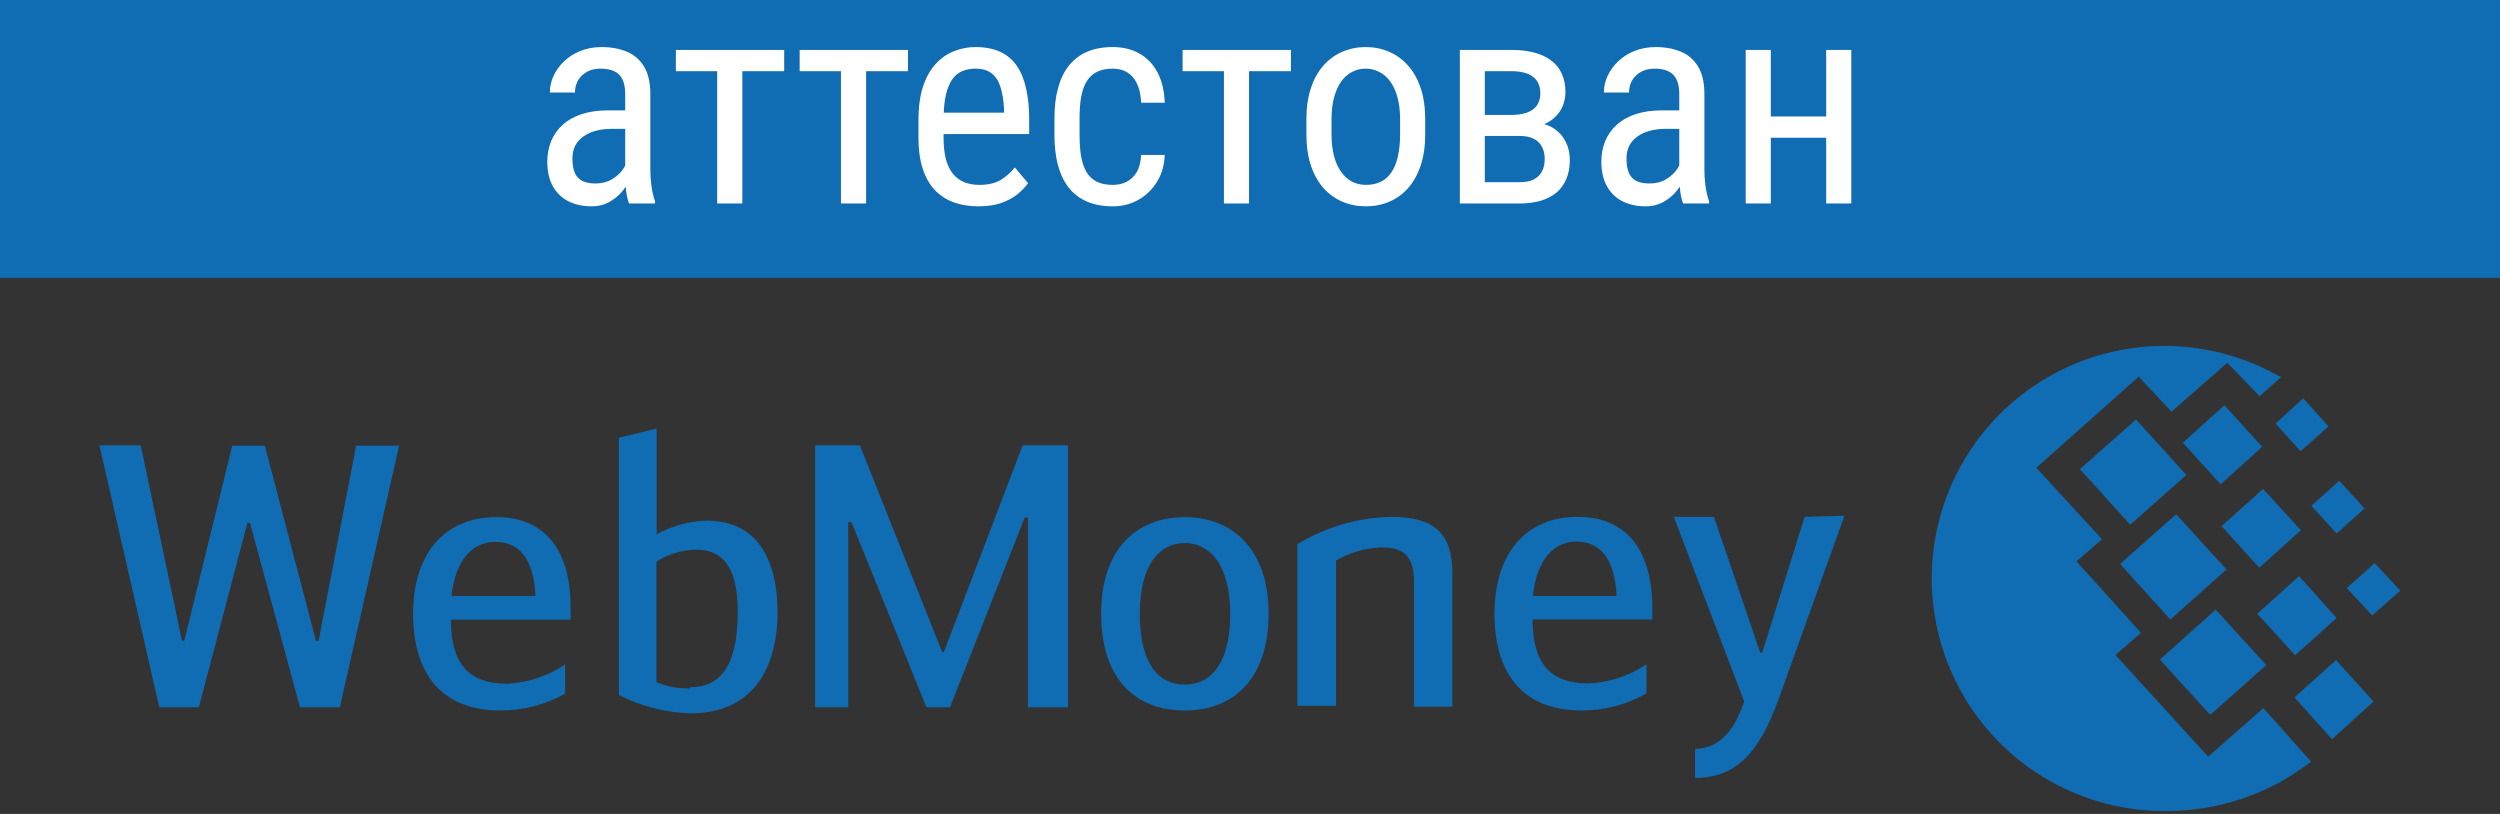 <svg width="86" height="28" viewBox="0 0 86 28" fill="none" xmlns="http://www.w3.org/2000/svg">
<rect x="0" y="0" width="86" height="28" fill="#333333" stroke="none"/>
<g clip-path="url(#clip0_1237_221052)">
<path d="M75.96 26.03L72.77 22.53L73.65 21.77L71.43 19.31L72.31 18.55L70.05 16.09L73.57 12.96L74.7 14.16L76.62 12.48L77.73 13.63L78.47 12.97L77.96 12.71C76.879 12.182 75.692 11.906 74.489 11.9C73.286 11.894 72.098 12.16 71.011 12.678C69.925 13.195 68.97 13.951 68.216 14.889C67.463 15.826 66.93 16.922 66.659 18.094C66.387 19.266 66.383 20.484 66.648 21.658C66.912 22.831 67.438 23.93 68.186 24.873C68.933 25.815 69.884 26.577 70.967 27.101C72.05 27.625 73.237 27.898 74.44 27.9C75.837 27.913 77.214 27.569 78.44 26.9C78.809 26.691 79.163 26.457 79.5 26.2L77.86 24.36L75.96 26.03Z" fill="#106DB3"/>
<path d="M76.59 19.59L74.86 17.69L72.93 19.4L74.66 21.31L76.59 19.59Z" fill="#106DB3"/>
<path d="M77.96 22.88L76.22 20.97L74.3 22.69L76.03 24.59L77.96 22.88Z" fill="#106DB3"/>
<path d="M71.55 16.14L73.28 18.05L75.21 16.34L73.48 14.43L71.55 16.14Z" fill="#106DB3"/>
<path d="M75.09 15.23L76.39 16.66L77.82 15.37L76.52 13.94L75.09 15.23Z" fill="#106DB3"/>
<path d="M80.38 21.26L79.09 19.82L77.65 21.11L78.95 22.54L80.38 21.26Z" fill="#106DB3"/>
<path d="M78.93 23.99L80.22 25.43L81.65 24.13L80.36 22.71L78.93 23.99Z" fill="#106DB3"/>
<path d="M80.38 18.35L81.34 17.49L80.47 16.54L79.51 17.4L80.38 18.35Z" fill="#106DB3"/>
<path d="M79.14 15.52L80.1 14.67L79.23 13.7L78.28 14.57L79.14 15.52Z" fill="#106DB3"/>
<path d="M80.73 20.23L81.6 21.17L82.57 20.32L81.69 19.37L80.73 20.23Z" fill="#106DB3"/>
<path d="M79.15 18.24L77.85 16.82L76.42 18.1L77.72 19.53L79.15 18.24Z" fill="#106DB3"/>
<path d="M10.96 22.05H10.87L9.11 15.33H7.99L6.34 22.04H6.26L4.84 15.32H3.42L5.48 24.33H6.84L8.51 17.99H8.6L10.32 24.33H11.69L13.73 15.33H12.25L10.96 22.05Z" fill="#106DB3"/>
<path d="M17.08 17.79C15.18 17.79 14.21 19.18 14.21 21.11C14.21 23.04 15.08 24.44 17.21 24.44C17.991 24.445 18.761 24.245 19.44 23.86V22.86C18.846 23.258 18.154 23.486 17.44 23.52C16.13 23.52 15.51 22.84 15.51 21.32H19.63V20.91C19.63 18.82 18.66 17.79 17.08 17.79ZM15.53 20.5C15.67 19.24 16.26 18.64 17.04 18.64C17.82 18.64 18.36 19.17 18.42 20.5H15.53Z" fill="#106DB3"/>
<path d="M19.44 22.89V22.9L19.45 22.89H19.44Z" fill="#106DB3"/>
<path d="M24.3 17.91C23.701 17.93 23.115 18.091 22.59 18.38V14.74L21.29 15.06V23.91C22.053 24.298 22.893 24.513 23.75 24.54C25.58 24.54 26.75 23.39 26.75 21C26.71 18.96 25.86 17.91 24.3 17.91ZM23.74 23.68C23.343 23.691 22.948 23.619 22.58 23.47V19.32C22.992 19.056 23.471 18.914 23.96 18.91C24.8 18.91 25.38 19.43 25.38 21.04C25.38 23.05 24.68 23.64 23.74 23.64V23.68Z" fill="#106DB3"/>
<path d="M32.47 22.43H32.41L29.58 15.32H28.04V24.33H29.18V17.96H29.29L31.87 24.33H32.68L35.25 17.8H35.36V24.33H36.74V15.32H35.18L32.47 22.43Z" fill="#106DB3"/>
<path d="M40.76 17.79C39.09 17.79 37.88 18.89 37.88 21.11C37.88 23.33 39.03 24.44 40.76 24.44C42.49 24.44 43.64 23.29 43.64 21.11C43.64 18.93 42.43 17.79 40.76 17.79ZM40.76 23.55C39.86 23.55 39.21 22.86 39.21 21.11C39.21 19.36 39.93 18.68 40.76 18.68C41.59 18.68 42.32 19.4 42.32 21.11C42.32 22.82 41.66 23.55 40.76 23.55Z" fill="#106DB3"/>
<path d="M47.85 17.78C46.713 17.805 45.602 18.129 44.63 18.72V24.28H45.96V19.28C46.431 19.011 46.958 18.857 47.5 18.83C48.15 18.83 48.64 19 48.64 20.01V24.31H49.96V19.71C49.96 18.38 49.37 17.78 47.85 17.78Z" fill="#106DB3"/>
<path d="M54.28 17.78C52.38 17.78 51.41 19.17 51.41 21.11C51.41 23.05 52.28 24.44 54.41 24.44C55.192 24.443 55.961 24.239 56.64 23.85V22.85C56.048 23.252 55.355 23.481 54.64 23.51C53.34 23.51 52.72 22.83 52.72 21.31H56.84V20.91C56.83 18.81 55.86 17.78 54.28 17.78ZM52.73 20.5C52.87 19.23 53.46 18.63 54.23 18.63C55 18.63 55.55 19.16 55.61 20.5H52.73Z" fill="#106DB3"/>
<path d="M62.08 17.78L60.62 22.45H60.55L58.96 17.78H57.58L60 24.13C59.69 25.07 59.17 25.76 58.31 25.76V26.76C59.76 26.76 60.53 25.84 61.17 24.09L63.45 17.74L62.08 17.78Z" fill="#106DB3"/>
<path d="M86 -0.44H0V9.56H86V-0.44Z" fill="#106DB3"/>
<path d="M21.507 6.097V3.23C21.507 3.022 21.475 2.854 21.41 2.728C21.348 2.601 21.253 2.508 21.127 2.449C21.003 2.391 20.846 2.361 20.658 2.361C20.475 2.361 20.317 2.399 20.184 2.474C20.054 2.549 19.953 2.648 19.881 2.771C19.813 2.895 19.779 3.032 19.779 3.182H18.915C18.915 2.993 18.955 2.806 19.037 2.62C19.121 2.435 19.242 2.267 19.398 2.117C19.554 1.964 19.741 1.844 19.959 1.756C20.181 1.665 20.428 1.619 20.702 1.619C21.027 1.619 21.315 1.673 21.566 1.78C21.817 1.884 22.014 2.055 22.157 2.293C22.3 2.531 22.372 2.846 22.372 3.24V5.848C22.372 6.023 22.385 6.211 22.411 6.409C22.44 6.608 22.481 6.779 22.533 6.922V7H21.639C21.597 6.896 21.564 6.757 21.541 6.585C21.519 6.409 21.507 6.246 21.507 6.097ZM21.644 3.797L21.654 4.432H21.053C20.848 4.432 20.661 4.454 20.492 4.5C20.326 4.546 20.183 4.612 20.062 4.7C19.942 4.785 19.849 4.891 19.784 5.018C19.722 5.145 19.691 5.289 19.691 5.452C19.691 5.664 19.72 5.833 19.779 5.96C19.837 6.084 19.925 6.173 20.043 6.229C20.16 6.284 20.308 6.312 20.487 6.312C20.705 6.312 20.897 6.261 21.063 6.16C21.229 6.059 21.358 5.937 21.449 5.794C21.543 5.651 21.587 5.517 21.581 5.394L21.771 5.799C21.758 5.926 21.716 6.064 21.644 6.214C21.576 6.36 21.48 6.502 21.356 6.639C21.232 6.772 21.086 6.883 20.916 6.971C20.75 7.055 20.563 7.098 20.355 7.098C20.049 7.098 19.78 7.039 19.549 6.922C19.322 6.805 19.144 6.632 19.017 6.404C18.89 6.176 18.827 5.895 18.827 5.56C18.827 5.306 18.871 5.071 18.959 4.856C19.046 4.642 19.177 4.456 19.349 4.3C19.522 4.14 19.738 4.017 19.998 3.929C20.262 3.841 20.567 3.797 20.912 3.797H21.644ZM25.536 1.717V7H24.671V1.717H25.536ZM26.976 1.717V2.449H23.25V1.717H26.976ZM29.794 1.717V7H28.929V1.717H29.794ZM31.234 1.717V2.449H27.508V1.717H31.234ZM33.651 7.098C33.335 7.098 33.05 7.05 32.796 6.956C32.542 6.862 32.326 6.718 32.147 6.526C31.968 6.331 31.831 6.085 31.737 5.789C31.642 5.493 31.595 5.143 31.595 4.739V4.144C31.595 3.678 31.649 3.284 31.756 2.962C31.867 2.64 32.015 2.381 32.201 2.186C32.386 1.987 32.596 1.844 32.831 1.756C33.065 1.665 33.306 1.619 33.553 1.619C33.885 1.619 34.169 1.673 34.403 1.78C34.637 1.888 34.828 2.047 34.974 2.259C35.121 2.47 35.228 2.731 35.296 3.04C35.368 3.349 35.404 3.706 35.404 4.109V4.612H32.103V3.875H34.54V3.753C34.526 3.479 34.489 3.239 34.427 3.03C34.369 2.822 34.271 2.659 34.134 2.542C33.998 2.422 33.804 2.361 33.553 2.361C33.394 2.361 33.246 2.389 33.109 2.444C32.975 2.496 32.86 2.589 32.762 2.723C32.668 2.853 32.593 3.034 32.538 3.265C32.486 3.496 32.459 3.789 32.459 4.144V4.739C32.459 5.022 32.486 5.267 32.538 5.472C32.593 5.673 32.673 5.841 32.777 5.975C32.884 6.105 33.014 6.202 33.167 6.268C33.324 6.329 33.501 6.36 33.7 6.36C33.989 6.36 34.229 6.305 34.417 6.194C34.606 6.08 34.771 5.936 34.911 5.76L35.365 6.302C35.27 6.435 35.147 6.564 34.994 6.688C34.844 6.808 34.658 6.907 34.437 6.985C34.219 7.06 33.957 7.098 33.651 7.098ZM38.28 6.36C38.452 6.36 38.609 6.326 38.748 6.258C38.892 6.186 39.009 6.076 39.1 5.926C39.191 5.773 39.243 5.574 39.256 5.33H40.067C40.054 5.682 39.964 5.991 39.798 6.258C39.636 6.521 39.421 6.728 39.154 6.878C38.89 7.024 38.599 7.098 38.28 7.098C37.938 7.098 37.64 7.042 37.386 6.932C37.136 6.821 36.927 6.661 36.761 6.453C36.599 6.242 36.476 5.986 36.395 5.687C36.314 5.384 36.273 5.04 36.273 4.656V4.061C36.273 3.676 36.314 3.335 36.395 3.035C36.476 2.732 36.599 2.477 36.761 2.269C36.927 2.057 37.136 1.896 37.386 1.785C37.64 1.674 37.938 1.619 38.28 1.619C38.638 1.619 38.947 1.696 39.208 1.849C39.471 1.998 39.676 2.216 39.823 2.503C39.972 2.786 40.054 3.13 40.067 3.533H39.256C39.243 3.273 39.196 3.056 39.115 2.884C39.033 2.708 38.923 2.578 38.783 2.493C38.643 2.405 38.475 2.361 38.28 2.361C38.052 2.361 37.863 2.402 37.713 2.483C37.567 2.562 37.451 2.675 37.367 2.825C37.282 2.975 37.222 3.154 37.186 3.362C37.154 3.571 37.137 3.803 37.137 4.061V4.656C37.137 4.913 37.154 5.148 37.186 5.359C37.222 5.568 37.28 5.747 37.362 5.896C37.447 6.046 37.564 6.162 37.713 6.243C37.863 6.321 38.052 6.36 38.28 6.36ZM42.967 1.717V7H42.103V1.717H42.967ZM44.408 1.717V2.449H40.682V1.717H44.408ZM44.94 4.612V4.109C44.94 3.699 44.992 3.34 45.096 3.03C45.2 2.718 45.345 2.457 45.531 2.249C45.716 2.041 45.933 1.884 46.18 1.78C46.428 1.673 46.693 1.619 46.976 1.619C47.266 1.619 47.534 1.673 47.782 1.78C48.029 1.884 48.246 2.041 48.431 2.249C48.62 2.457 48.766 2.718 48.871 3.03C48.975 3.34 49.027 3.699 49.027 4.109V4.612C49.027 5.022 48.975 5.384 48.871 5.696C48.766 6.006 48.622 6.264 48.436 6.473C48.251 6.681 48.034 6.837 47.787 6.941C47.539 7.046 47.272 7.098 46.986 7.098C46.699 7.098 46.432 7.046 46.185 6.941C45.938 6.837 45.72 6.681 45.531 6.473C45.345 6.264 45.2 6.006 45.096 5.696C44.992 5.384 44.94 5.022 44.94 4.612ZM45.804 4.109V4.612C45.804 4.902 45.834 5.156 45.892 5.374C45.951 5.592 46.034 5.774 46.141 5.921C46.248 6.067 46.374 6.178 46.517 6.253C46.66 6.325 46.817 6.36 46.986 6.36C47.181 6.36 47.352 6.325 47.498 6.253C47.648 6.178 47.772 6.067 47.87 5.921C47.967 5.774 48.041 5.592 48.089 5.374C48.138 5.156 48.163 4.902 48.163 4.612V4.109C48.163 3.82 48.133 3.567 48.075 3.353C48.016 3.134 47.933 2.952 47.826 2.806C47.718 2.656 47.591 2.545 47.445 2.474C47.302 2.399 47.145 2.361 46.976 2.361C46.81 2.361 46.655 2.399 46.512 2.474C46.369 2.545 46.244 2.656 46.136 2.806C46.032 2.952 45.951 3.134 45.892 3.353C45.834 3.567 45.804 3.82 45.804 4.109ZM52.269 4.676H50.858L50.848 3.953H51.981C52.206 3.953 52.391 3.925 52.538 3.87C52.687 3.815 52.8 3.732 52.874 3.621C52.949 3.51 52.987 3.374 52.987 3.211C52.987 3.084 52.966 2.973 52.923 2.879C52.881 2.781 52.818 2.701 52.733 2.64C52.651 2.575 52.549 2.527 52.425 2.498C52.302 2.465 52.157 2.449 51.991 2.449H51.078V7H50.218V1.717H51.991C52.277 1.717 52.534 1.746 52.762 1.805C52.993 1.863 53.189 1.953 53.348 2.073C53.511 2.19 53.635 2.34 53.719 2.522C53.807 2.705 53.851 2.92 53.851 3.167C53.851 3.326 53.823 3.478 53.768 3.621C53.713 3.764 53.63 3.891 53.519 4.002C53.412 4.113 53.278 4.204 53.119 4.275C52.959 4.344 52.775 4.388 52.567 4.407L52.269 4.676ZM52.269 7H50.536L50.98 6.268H52.269C52.468 6.268 52.63 6.237 52.757 6.175C52.884 6.11 52.979 6.019 53.041 5.901C53.106 5.781 53.138 5.638 53.138 5.472C53.138 5.306 53.106 5.164 53.041 5.047C52.979 4.926 52.884 4.835 52.757 4.773C52.63 4.708 52.468 4.676 52.269 4.676H51.112L51.122 3.953H52.552L52.855 4.227C53.106 4.249 53.316 4.321 53.485 4.441C53.657 4.562 53.786 4.715 53.871 4.9C53.959 5.083 54.002 5.281 54.002 5.496C54.002 5.743 53.963 5.962 53.885 6.15C53.807 6.339 53.693 6.497 53.544 6.624C53.394 6.748 53.211 6.842 52.997 6.907C52.782 6.969 52.539 7 52.269 7ZM57.767 6.097V3.23C57.767 3.022 57.734 2.854 57.669 2.728C57.608 2.601 57.513 2.508 57.386 2.449C57.263 2.391 57.106 2.361 56.917 2.361C56.735 2.361 56.577 2.399 56.444 2.474C56.314 2.549 56.213 2.648 56.141 2.771C56.073 2.895 56.039 3.032 56.039 3.182H55.174C55.174 2.993 55.215 2.806 55.296 2.62C55.381 2.435 55.502 2.267 55.658 2.117C55.814 1.964 56.001 1.844 56.219 1.756C56.441 1.665 56.688 1.619 56.961 1.619C57.287 1.619 57.575 1.673 57.826 1.78C58.076 1.884 58.273 2.055 58.416 2.293C58.56 2.531 58.631 2.846 58.631 3.24V5.848C58.631 6.023 58.644 6.211 58.67 6.409C58.7 6.608 58.74 6.779 58.792 6.922V7H57.899C57.857 6.896 57.824 6.757 57.801 6.585C57.779 6.409 57.767 6.246 57.767 6.097ZM57.904 3.797L57.914 4.432H57.313C57.108 4.432 56.921 4.454 56.752 4.5C56.585 4.546 56.442 4.612 56.322 4.7C56.201 4.785 56.109 4.891 56.044 5.018C55.982 5.145 55.951 5.289 55.951 5.452C55.951 5.664 55.98 5.833 56.039 5.96C56.097 6.084 56.185 6.173 56.302 6.229C56.419 6.284 56.568 6.312 56.747 6.312C56.965 6.312 57.157 6.261 57.323 6.16C57.489 6.059 57.617 5.937 57.709 5.794C57.803 5.651 57.847 5.517 57.84 5.394L58.031 5.799C58.018 5.926 57.975 6.064 57.904 6.214C57.835 6.36 57.739 6.502 57.616 6.639C57.492 6.772 57.346 6.883 57.176 6.971C57.01 7.055 56.823 7.098 56.615 7.098C56.309 7.098 56.04 7.039 55.809 6.922C55.581 6.805 55.404 6.632 55.277 6.404C55.15 6.176 55.086 5.895 55.086 5.56C55.086 5.306 55.13 5.071 55.218 4.856C55.306 4.642 55.436 4.456 55.609 4.3C55.781 4.14 55.998 4.017 56.258 3.929C56.522 3.841 56.826 3.797 57.171 3.797H57.904ZM62.982 4.007V4.739H60.741V4.007H62.982ZM60.916 1.717V7H60.052V1.717H60.916ZM63.685 1.717V7H62.821V1.717H63.685Z" fill="white"/>
</g>
<defs>
<clipPath id="clip0_1237_221052">
<rect width="86" height="28" fill="white"/>
</clipPath>
</defs>
</svg>
